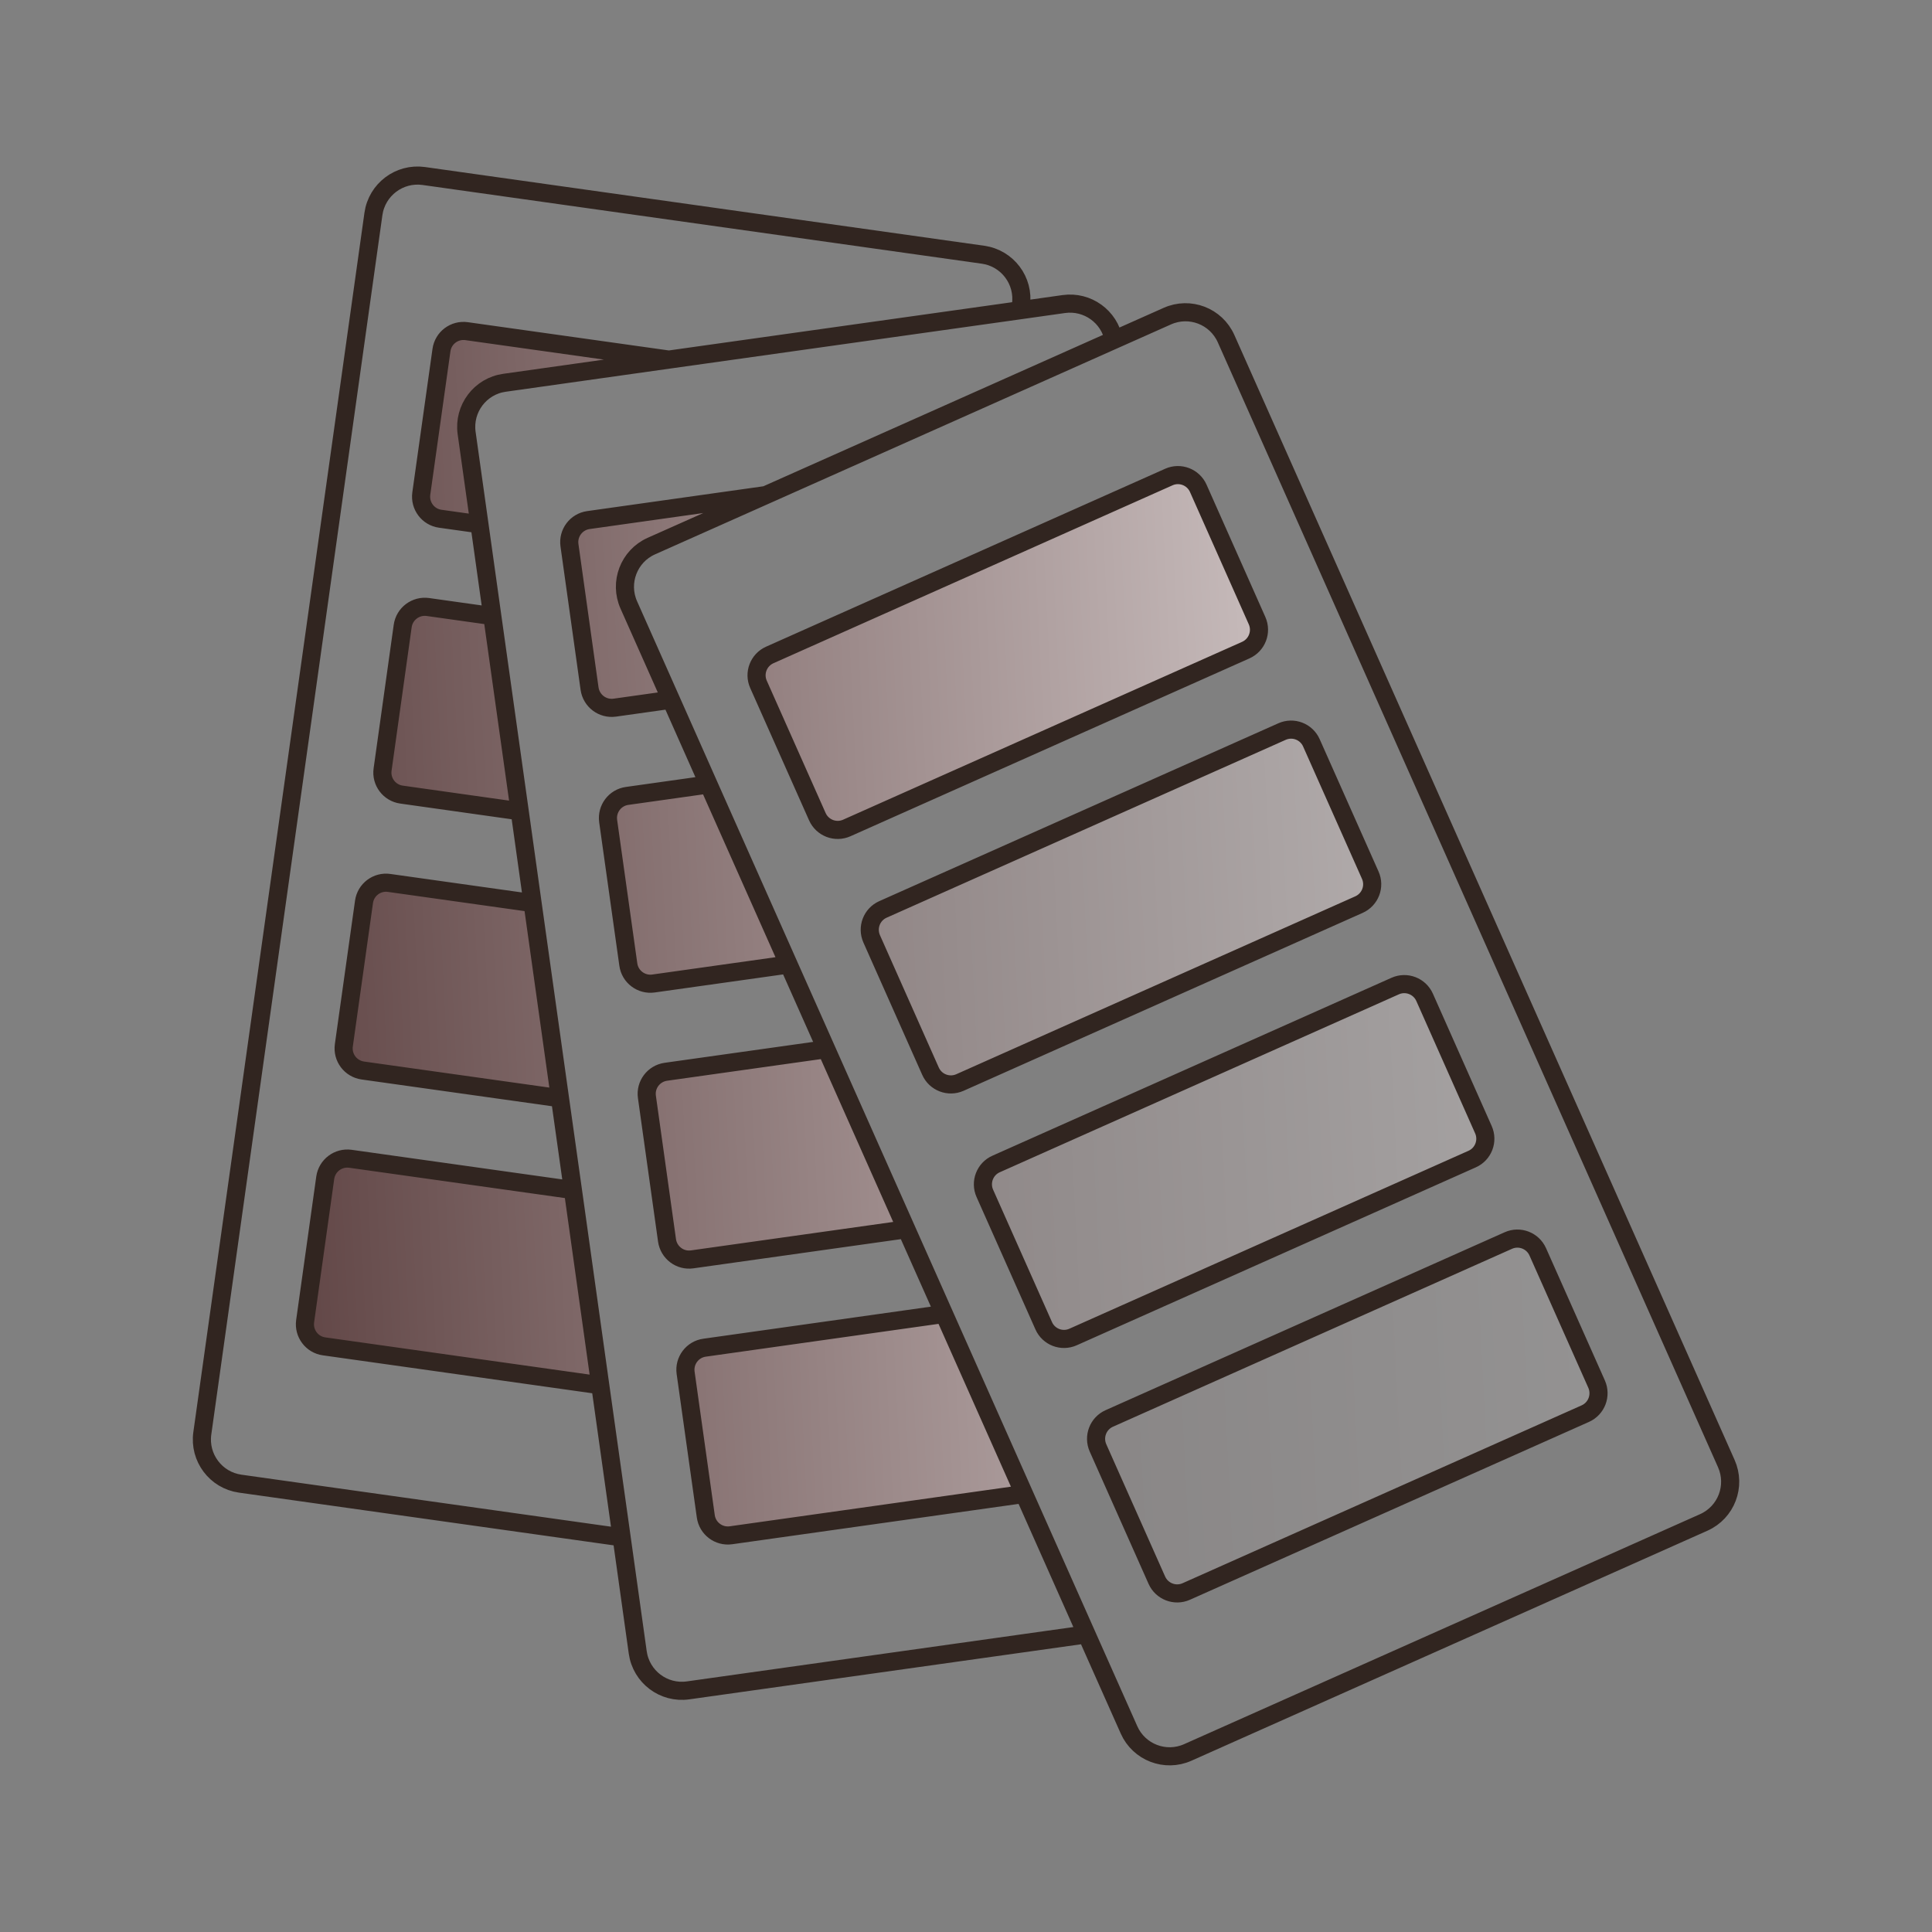 <svg width="32" height="32" viewBox="0 0 32 32" fill="none" xmlns="http://www.w3.org/2000/svg">
<rect x="0" y="0" width="32" height="32" fill="#808080" stroke="none"/>
<g id="Icon/Swatch-book">
<g id="Vector">
<path d="M12.563 11.335C12.48 11.149 12.564 10.931 12.75 10.848L19.36 7.901C19.546 7.818 19.764 7.902 19.847 8.088L20.821 10.28C20.904 10.467 20.82 10.685 20.634 10.768L14.025 13.714C13.839 13.797 13.621 13.713 13.538 13.527L12.563 11.335Z" fill="url(#paint0_linear_2494_42344)"/>
<path d="M14.438 15.551C14.355 15.364 14.438 15.146 14.624 15.063L21.234 12.117C21.42 12.034 21.638 12.117 21.721 12.304L22.696 14.496C22.779 14.682 22.695 14.9 22.509 14.983L15.899 17.93C15.713 18.012 15.495 17.929 15.412 17.742L14.438 15.551Z" fill="url(#paint1_linear_2494_42344)" fill-opacity="0.6"/>
<path d="M16.312 19.766C16.229 19.58 16.313 19.361 16.499 19.279L23.109 16.332C23.295 16.249 23.513 16.333 23.596 16.519L24.57 18.711C24.653 18.897 24.569 19.116 24.383 19.198L17.773 22.145C17.587 22.228 17.369 22.144 17.287 21.958L16.312 19.766Z" fill="url(#paint2_linear_2494_42344)" fill-opacity="0.4"/>
<path d="M9.432 9.03L9.765 11.406C9.794 11.608 9.98 11.749 10.182 11.721L11.113 11.59L10.415 10.02C10.249 9.648 10.416 9.211 10.788 9.045L12.685 8.2L9.746 8.614C9.544 8.642 9.404 8.829 9.432 9.03Z" fill="url(#paint3_linear_2494_42344)"/>
<path d="M10.073 13.6L10.407 15.976C10.435 16.178 10.622 16.318 10.823 16.29L13.062 15.975L11.736 12.993L10.387 13.183C10.185 13.211 10.045 13.398 10.073 13.6Z" fill="url(#paint4_linear_2494_42344)"/>
<path d="M10.715 18.169L11.048 20.545C11.077 20.747 11.263 20.888 11.465 20.859L15.012 20.36L13.686 17.378L11.028 17.752C10.827 17.781 10.686 17.967 10.715 18.169Z" fill="url(#paint5_linear_2494_42344)"/>
<path d="M11.356 22.738L11.69 25.114C11.718 25.316 11.904 25.457 12.106 25.429L16.962 24.745L15.636 21.763L11.67 22.322C11.468 22.35 11.328 22.537 11.356 22.738Z" fill="url(#paint6_linear_2494_42344)"/>
<path d="M18.373 23.494L24.983 20.547C25.169 20.464 25.387 20.548 25.47 20.734L26.445 22.926C26.527 23.113 26.444 23.331 26.258 23.414L19.648 26.36C19.462 26.443 19.244 26.359 19.161 26.173L18.186 23.981C18.104 23.795 18.187 23.577 18.373 23.494Z" fill="url(#paint7_linear_2494_42344)" fill-opacity="0.2"/>
<path d="M5.387 19.507L5.054 21.883C5.026 22.085 5.166 22.272 5.368 22.3L9.942 22.944L9.489 19.711L5.804 19.193C5.602 19.165 5.416 19.305 5.387 19.507Z" fill="url(#paint8_linear_2494_42344)"/>
<path d="M6.029 14.938L5.695 17.314C5.667 17.516 5.807 17.702 6.009 17.731L9.275 18.19L8.821 14.958L6.445 14.624C6.244 14.595 6.057 14.736 6.029 14.938Z" fill="url(#paint9_linear_2494_42344)"/>
<path d="M6.67 10.368L6.337 12.745C6.308 12.946 6.449 13.133 6.65 13.161L8.608 13.437L8.154 10.204L7.087 10.054C6.885 10.026 6.699 10.166 6.67 10.368Z" fill="url(#paint10_linear_2494_42344)"/>
<path d="M7.312 5.799L6.978 8.175C6.95 8.377 7.09 8.564 7.292 8.592L7.941 8.683L7.729 7.173C7.672 6.77 7.953 6.396 8.356 6.34L11.079 5.956L7.728 5.485C7.526 5.457 7.34 5.597 7.312 5.799Z" fill="url(#paint11_linear_2494_42344)"/>
<path d="M18.453 5.664C18.452 5.653 18.45 5.642 18.448 5.631M12.685 8.2L10.788 9.045C10.416 9.211 10.249 9.648 10.415 10.02L11.113 11.59M12.685 8.2L9.746 8.614C9.544 8.642 9.404 8.829 9.432 9.03L9.765 11.406C9.794 11.608 9.98 11.749 10.182 11.721L11.113 11.59M12.685 8.2L18.448 5.631M11.113 11.59L11.736 12.993M11.736 12.993L10.387 13.183C10.185 13.211 10.045 13.398 10.073 13.6L10.407 15.976C10.435 16.178 10.622 16.318 10.823 16.29L13.062 15.975M11.736 12.993L13.062 15.975M13.062 15.975L13.686 17.378M15.012 20.36L11.465 20.859C11.263 20.888 11.077 20.747 11.048 20.545L10.715 18.169C10.686 17.967 10.827 17.781 11.028 17.752L13.686 17.378M15.012 20.36L15.636 21.763M15.012 20.36L13.686 17.378M15.636 21.763L11.67 22.322C11.468 22.35 11.328 22.537 11.356 22.738L11.69 25.114C11.718 25.316 11.904 25.457 12.106 25.429L16.962 24.745M15.636 21.763L16.962 24.745M16.962 24.745L17.996 27.07M17.996 27.07L18.7 28.652C18.865 29.024 19.301 29.192 19.673 29.026L28.22 25.216C28.592 25.05 28.759 24.614 28.593 24.241L20.308 5.61C20.142 5.237 19.707 5.07 19.335 5.236L18.448 5.631M17.996 27.07L11.396 27.998C10.993 28.055 10.62 27.774 10.563 27.37L10.296 25.463M16.898 5.138L17.62 5.036C18.012 4.981 18.376 5.245 18.448 5.631M16.898 5.138L16.91 5.053C16.967 4.649 16.686 4.276 16.282 4.219L7.018 2.915C6.615 2.859 6.242 3.14 6.185 3.544L3.351 23.74C3.294 24.144 3.575 24.517 3.978 24.574L10.296 25.463M16.898 5.138L11.079 5.956M11.079 5.956L8.356 6.34C7.953 6.396 7.672 6.77 7.729 7.173L7.941 8.683M11.079 5.956L7.728 5.485C7.526 5.457 7.34 5.597 7.312 5.799L6.978 8.175C6.95 8.377 7.09 8.564 7.292 8.592L7.941 8.683M7.941 8.683L8.154 10.204M8.154 10.204L7.087 10.054C6.885 10.026 6.699 10.166 6.67 10.368L6.337 12.745C6.308 12.946 6.449 13.133 6.65 13.161L8.608 13.437M8.154 10.204L8.608 13.437M8.608 13.437L8.821 14.958M10.296 25.463L9.942 22.944M9.942 22.944L5.368 22.3C5.166 22.272 5.026 22.085 5.054 21.883L5.387 19.507C5.416 19.305 5.602 19.165 5.804 19.193L9.489 19.711M9.942 22.944L9.489 19.711M9.489 19.711L9.275 18.19M9.275 18.19L6.009 17.731C5.807 17.702 5.667 17.516 5.695 17.314L6.029 14.938C6.057 14.736 6.244 14.595 6.445 14.624L8.821 14.958M9.275 18.19L8.821 14.958M14.025 13.714L20.634 10.768C20.82 10.685 20.904 10.467 20.821 10.28L19.847 8.088C19.764 7.902 19.546 7.818 19.36 7.901L12.75 10.848C12.564 10.931 12.48 11.149 12.563 11.335L13.538 13.527C13.621 13.713 13.839 13.797 14.025 13.714ZM15.899 17.93L22.509 14.983C22.695 14.9 22.779 14.682 22.696 14.496L21.721 12.304C21.638 12.117 21.42 12.034 21.234 12.117L14.624 15.063C14.438 15.146 14.355 15.364 14.438 15.551L15.412 17.742C15.495 17.929 15.713 18.012 15.899 17.93ZM17.773 22.145L24.383 19.198C24.569 19.116 24.653 18.897 24.57 18.711L23.596 16.519C23.513 16.333 23.295 16.249 23.109 16.332L16.499 19.279C16.313 19.361 16.229 19.58 16.312 19.766L17.287 21.958C17.369 22.144 17.587 22.228 17.773 22.145ZM19.648 26.36C19.462 26.443 19.244 26.359 19.161 26.173L18.186 23.981C18.104 23.795 18.187 23.577 18.373 23.494L24.983 20.547C25.169 20.464 25.387 20.548 25.47 20.734L26.445 22.926C26.527 23.113 26.444 23.331 26.258 23.414L19.648 26.36Z" stroke="#312520" stroke-width="0.3"/>
</g>
</g>
<defs>
<linearGradient id="paint0_linear_2494_42344" x1="3.343" y1="29.053" x2="29.891" y2="27.708" gradientUnits="userSpaceOnUse">
<stop stop-color="#563939"/>
<stop offset="1" stop-color="#F7F3F3"/>
</linearGradient>
<linearGradient id="paint1_linear_2494_42344" x1="3.343" y1="29.053" x2="29.891" y2="27.708" gradientUnits="userSpaceOnUse">
<stop stop-color="#563939"/>
<stop offset="1" stop-color="#F7F3F3"/>
</linearGradient>
<linearGradient id="paint2_linear_2494_42344" x1="3.343" y1="29.053" x2="29.891" y2="27.708" gradientUnits="userSpaceOnUse">
<stop stop-color="#563939"/>
<stop offset="1" stop-color="#F7F3F3"/>
</linearGradient>
<linearGradient id="paint3_linear_2494_42344" x1="3.343" y1="29.053" x2="29.891" y2="27.708" gradientUnits="userSpaceOnUse">
<stop stop-color="#563939"/>
<stop offset="1" stop-color="#F7F3F3"/>
</linearGradient>
<linearGradient id="paint4_linear_2494_42344" x1="3.343" y1="29.053" x2="29.891" y2="27.708" gradientUnits="userSpaceOnUse">
<stop stop-color="#563939"/>
<stop offset="1" stop-color="#F7F3F3"/>
</linearGradient>
<linearGradient id="paint5_linear_2494_42344" x1="3.343" y1="29.053" x2="29.891" y2="27.708" gradientUnits="userSpaceOnUse">
<stop stop-color="#563939"/>
<stop offset="1" stop-color="#F7F3F3"/>
</linearGradient>
<linearGradient id="paint6_linear_2494_42344" x1="3.343" y1="29.053" x2="29.891" y2="27.708" gradientUnits="userSpaceOnUse">
<stop stop-color="#563939"/>
<stop offset="1" stop-color="#F7F3F3"/>
</linearGradient>
<linearGradient id="paint7_linear_2494_42344" x1="3.343" y1="29.053" x2="29.891" y2="27.708" gradientUnits="userSpaceOnUse">
<stop stop-color="#563939"/>
<stop offset="1" stop-color="#F7F3F3"/>
</linearGradient>
<linearGradient id="paint8_linear_2494_42344" x1="3.343" y1="29.053" x2="29.891" y2="27.708" gradientUnits="userSpaceOnUse">
<stop stop-color="#563939"/>
<stop offset="1" stop-color="#F7F3F3"/>
</linearGradient>
<linearGradient id="paint9_linear_2494_42344" x1="3.343" y1="29.053" x2="29.891" y2="27.708" gradientUnits="userSpaceOnUse">
<stop stop-color="#563939"/>
<stop offset="1" stop-color="#F7F3F3"/>
</linearGradient>
<linearGradient id="paint10_linear_2494_42344" x1="3.343" y1="29.053" x2="29.891" y2="27.708" gradientUnits="userSpaceOnUse">
<stop stop-color="#563939"/>
<stop offset="1" stop-color="#F7F3F3"/>
</linearGradient>
<linearGradient id="paint11_linear_2494_42344" x1="3.343" y1="29.053" x2="29.891" y2="27.708" gradientUnits="userSpaceOnUse">
<stop stop-color="#563939"/>
<stop offset="1" stop-color="#F7F3F3"/>
</linearGradient>
</defs>
</svg>
